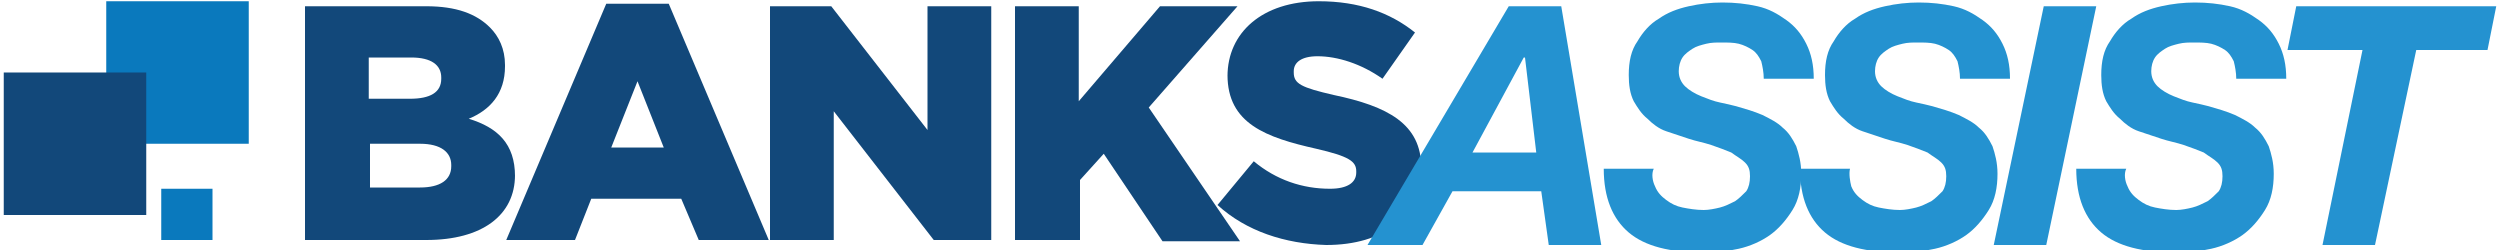 <?xml version="1.0" encoding="utf-8"?>
<!-- Generator: Adobe Illustrator 18.0.0, SVG Export Plug-In . SVG Version: 6.00 Build 0)  -->
<!DOCTYPE svg PUBLIC "-//W3C//DTD SVG 1.1//EN" "http://www.w3.org/Graphics/SVG/1.1/DTD/svg11.dtd">
<svg version="1.1" id="Layer_1" xmlns="http://www.w3.org/2000/svg" xmlns:xlink="http://www.w3.org/1999/xlink" x="0px" y="0px"
	 viewBox="0 0 200 20" enable-background="new 0 0 200 20" xml:space="preserve">
<g>
	<g>
		<path fill="#12487A" d="M24.5,0.5h9.6c2.4,0,4,0.6,5.1,1.7c0.7,0.7,1.2,1.7,1.2,3v0.1c0,2.2-1.2,3.5-2.9,4.2
			c2.3,0.7,3.7,2,3.7,4.6V14c0,3.2-2.6,5.2-7.1,5.2h-9.7V0.5z M32.8,7.9c1.6,0,2.5-0.5,2.5-1.6V6.2c0-1-0.8-1.6-2.4-1.6h-3.4v3.3
			H32.8z M33.6,15c1.6,0,2.5-0.6,2.5-1.7v-0.1c0-1-0.8-1.7-2.5-1.7h-4V15H33.6z"/>
		<path fill="#12487A" d="M48.5,0.3h5l8,18.9h-5.6l-1.4-3.3h-7.2L46,19.2h-5.5L48.5,0.3z M53.1,11.8L51,6.5l-2.1,5.3H53.1z"/>
		<path fill="#12487A" d="M61.7,0.5h4.8l7.7,9.9V0.5h5.1v18.7h-4.6l-8-10.3v10.3h-5.1V0.5z"/>
		<path fill="#12487A" d="M81.1,0.5h5.2v7.6l6.5-7.6h6.2l-7.1,8.1l7.3,10.7h-6.2l-4.7-7l-1.9,2.1v4.8h-5.2V0.5z"/>
		<path fill="#12487A" d="M97.4,16.4l2.9-3.5c1.8,1.5,3.9,2.2,6.1,2.2c1.4,0,2.1-0.5,2.1-1.3v-0.1c0-0.8-0.6-1.2-3.2-1.8
			c-4-0.9-7.1-2-7.1-5.9V6.1c0-3.5,2.8-6,7.3-6c3.2,0,5.7,0.9,7.7,2.5l-2.6,3.7c-1.7-1.2-3.6-1.8-5.2-1.8c-1.3,0-1.9,0.5-1.9,1.2
			v0.1c0,0.9,0.6,1.2,3.2,1.8c4.3,0.9,7,2.3,7,5.8v0.1c0,3.8-3,6.1-7.6,6.1C102.8,19.5,99.7,18.5,97.4,16.4z"/>
	</g>
	<g>
		<path fill="#2492D0" d="M124.9,0.5l3.2,19.1h-4.2l-0.6-4.3h-7.1l-2.4,4.3h-4.4l11.3-19.1H124.9z M122.9,12.2l-0.9-7.6h-0.1
			l-4.1,7.6H122.9z"/>
		<path fill="#2492D0" d="M132.4,14.9c0.2,0.5,0.5,0.8,0.9,1.1c0.4,0.3,0.8,0.5,1.3,0.6c0.5,0.1,1.1,0.2,1.7,0.2
			c0.4,0,0.9-0.1,1.3-0.2c0.4-0.1,0.8-0.3,1.2-0.5c0.3-0.2,0.6-0.5,0.9-0.8c0.2-0.3,0.3-0.7,0.3-1.2c0-0.5-0.1-0.8-0.4-1.1
			c-0.3-0.3-0.7-0.5-1.1-0.8c-0.5-0.2-1-0.4-1.6-0.6c-0.6-0.2-1.2-0.3-1.8-0.5c-0.6-0.2-1.2-0.4-1.8-0.6c-0.6-0.2-1.1-0.6-1.5-1
			c-0.5-0.4-0.8-0.9-1.1-1.4c-0.3-0.6-0.4-1.3-0.4-2.1c0-1.1,0.2-2,0.7-2.7c0.4-0.7,1-1.4,1.7-1.8c0.7-0.5,1.5-0.8,2.4-1
			c0.9-0.2,1.8-0.3,2.7-0.3c1,0,1.9,0.1,2.8,0.3c0.9,0.2,1.6,0.6,2.3,1.1c0.7,0.5,1.2,1.1,1.6,1.9c0.4,0.8,0.6,1.7,0.6,2.8h-4
			c0-0.5-0.1-1-0.2-1.4c-0.2-0.4-0.4-0.7-0.7-0.9c-0.3-0.2-0.7-0.4-1.1-0.5c-0.4-0.1-0.9-0.1-1.4-0.1c-0.4,0-0.8,0-1.2,0.1
			c-0.4,0.1-0.8,0.2-1.1,0.4c-0.3,0.2-0.6,0.4-0.8,0.7c-0.2,0.3-0.3,0.7-0.3,1.1c0,0.5,0.2,0.9,0.5,1.2c0.3,0.3,0.8,0.6,1.3,0.8
			c0.5,0.2,1,0.4,1.5,0.5c0.5,0.1,0.9,0.2,1.3,0.3c0.7,0.2,1.4,0.4,2.1,0.7c0.6,0.3,1.2,0.6,1.6,1c0.5,0.4,0.8,0.9,1.1,1.5
			c0.2,0.6,0.4,1.3,0.4,2.2c0,1.1-0.2,2.1-0.7,2.9c-0.5,0.8-1.1,1.5-1.8,2c-0.7,0.5-1.6,0.9-2.5,1.1c-0.9,0.2-1.8,0.3-2.8,0.3
			c-2.7,0-4.7-0.5-6-1.6c-1.3-1.1-2-2.8-2-5.1h4C132.1,13.9,132.2,14.5,132.4,14.9z"/>
		<path fill="#2492D0" d="M148.1,14.9c0.2,0.5,0.5,0.8,0.9,1.1c0.4,0.3,0.8,0.5,1.3,0.6c0.5,0.1,1.1,0.2,1.7,0.2
			c0.4,0,0.9-0.1,1.3-0.2c0.4-0.1,0.8-0.3,1.2-0.5c0.3-0.2,0.6-0.5,0.9-0.8c0.2-0.3,0.3-0.7,0.3-1.2c0-0.5-0.1-0.8-0.4-1.1
			c-0.3-0.3-0.7-0.5-1.1-0.8c-0.5-0.2-1-0.4-1.6-0.6c-0.6-0.2-1.2-0.3-1.8-0.5c-0.6-0.2-1.2-0.4-1.8-0.6c-0.6-0.2-1.1-0.6-1.5-1
			c-0.5-0.4-0.8-0.9-1.1-1.4c-0.3-0.6-0.4-1.3-0.4-2.1c0-1.1,0.2-2,0.7-2.7c0.4-0.7,1-1.4,1.7-1.8c0.7-0.5,1.5-0.8,2.4-1
			c0.9-0.2,1.8-0.3,2.7-0.3c1,0,1.9,0.1,2.8,0.3c0.9,0.2,1.6,0.6,2.3,1.1c0.7,0.5,1.2,1.1,1.6,1.9c0.4,0.8,0.6,1.7,0.6,2.8h-4
			c0-0.5-0.1-1-0.2-1.4c-0.2-0.4-0.4-0.7-0.7-0.9c-0.3-0.2-0.7-0.4-1.1-0.5c-0.4-0.1-0.9-0.1-1.4-0.1c-0.4,0-0.8,0-1.2,0.1
			c-0.4,0.1-0.8,0.2-1.1,0.4c-0.3,0.2-0.6,0.4-0.8,0.7c-0.2,0.3-0.3,0.7-0.3,1.1c0,0.5,0.2,0.9,0.5,1.2c0.3,0.3,0.8,0.6,1.3,0.8
			c0.5,0.2,1,0.4,1.5,0.5c0.5,0.1,0.9,0.2,1.3,0.3c0.7,0.2,1.4,0.4,2.1,0.7c0.6,0.3,1.2,0.6,1.6,1c0.5,0.4,0.8,0.9,1.1,1.5
			c0.2,0.6,0.4,1.3,0.4,2.2c0,1.1-0.2,2.1-0.7,2.9c-0.5,0.8-1.1,1.5-1.8,2c-0.7,0.5-1.6,0.9-2.5,1.1c-0.9,0.2-1.8,0.3-2.8,0.3
			c-2.7,0-4.7-0.5-6-1.6c-1.3-1.1-2-2.8-2-5.1h4C147.9,13.9,148,14.5,148.1,14.9z"/>
		<path fill="#2492D0" d="M167.7,0.5l-4,19.1h-4.2l4-19.1H167.7z"/>
		<path fill="#2492D0" d="M170.2,14.9c0.2,0.5,0.5,0.8,0.9,1.1c0.4,0.3,0.8,0.5,1.3,0.6c0.5,0.1,1.1,0.2,1.7,0.2
			c0.4,0,0.9-0.1,1.3-0.2c0.4-0.1,0.8-0.3,1.2-0.5c0.3-0.2,0.6-0.5,0.9-0.8c0.2-0.3,0.3-0.7,0.3-1.2c0-0.5-0.1-0.8-0.4-1.1
			c-0.3-0.3-0.7-0.5-1.1-0.8c-0.5-0.2-1-0.4-1.6-0.6c-0.6-0.2-1.2-0.3-1.8-0.5c-0.6-0.2-1.2-0.4-1.8-0.6c-0.6-0.2-1.1-0.6-1.5-1
			c-0.5-0.4-0.8-0.9-1.1-1.4c-0.3-0.6-0.4-1.3-0.4-2.1c0-1.1,0.2-2,0.7-2.7c0.4-0.7,1-1.4,1.7-1.8c0.7-0.5,1.5-0.8,2.4-1
			c0.9-0.2,1.8-0.3,2.7-0.3c1,0,1.9,0.1,2.8,0.3c0.9,0.2,1.6,0.6,2.3,1.1c0.7,0.5,1.2,1.1,1.6,1.9c0.4,0.8,0.6,1.7,0.6,2.8h-4
			c0-0.5-0.1-1-0.2-1.4c-0.2-0.4-0.4-0.7-0.7-0.9c-0.3-0.2-0.7-0.4-1.1-0.5c-0.4-0.1-0.9-0.1-1.4-0.1c-0.4,0-0.8,0-1.2,0.1
			c-0.4,0.1-0.8,0.2-1.1,0.4c-0.3,0.2-0.6,0.4-0.8,0.7c-0.2,0.3-0.3,0.7-0.3,1.1c0,0.5,0.2,0.9,0.5,1.2c0.3,0.3,0.8,0.6,1.3,0.8
			c0.5,0.2,1,0.4,1.5,0.5c0.5,0.1,0.9,0.2,1.3,0.3c0.7,0.2,1.4,0.4,2.1,0.7c0.6,0.3,1.2,0.6,1.6,1c0.5,0.4,0.8,0.9,1.1,1.5
			c0.2,0.6,0.4,1.3,0.4,2.2c0,1.1-0.2,2.1-0.7,2.9c-0.5,0.8-1.1,1.5-1.8,2c-0.7,0.5-1.6,0.9-2.5,1.1c-0.9,0.2-1.8,0.3-2.8,0.3
			c-2.7,0-4.7-0.5-6-1.6c-1.3-1.1-2-2.8-2-5.1h4C169.9,13.9,170,14.5,170.2,14.9z"/>
		<path fill="#2492D0" d="M183,4l0.7-3.5h16L199,4h-5.7L190,19.6h-4.2L189,4H183z"/>
	</g>
	<g>
		<rect x="8.5" y="0.1" fill="#0A79BD" width="11.4" height="11.4"/>
	</g>
	<g>
		<rect x="0.3" y="5.8" fill="#12487A" width="11.4" height="11.4"/>
	</g>
	<g>
		<rect x="12.9" y="15.1" fill="#0A79BD" width="4.1" height="4.1"/>
	</g>
</g>
</svg>
